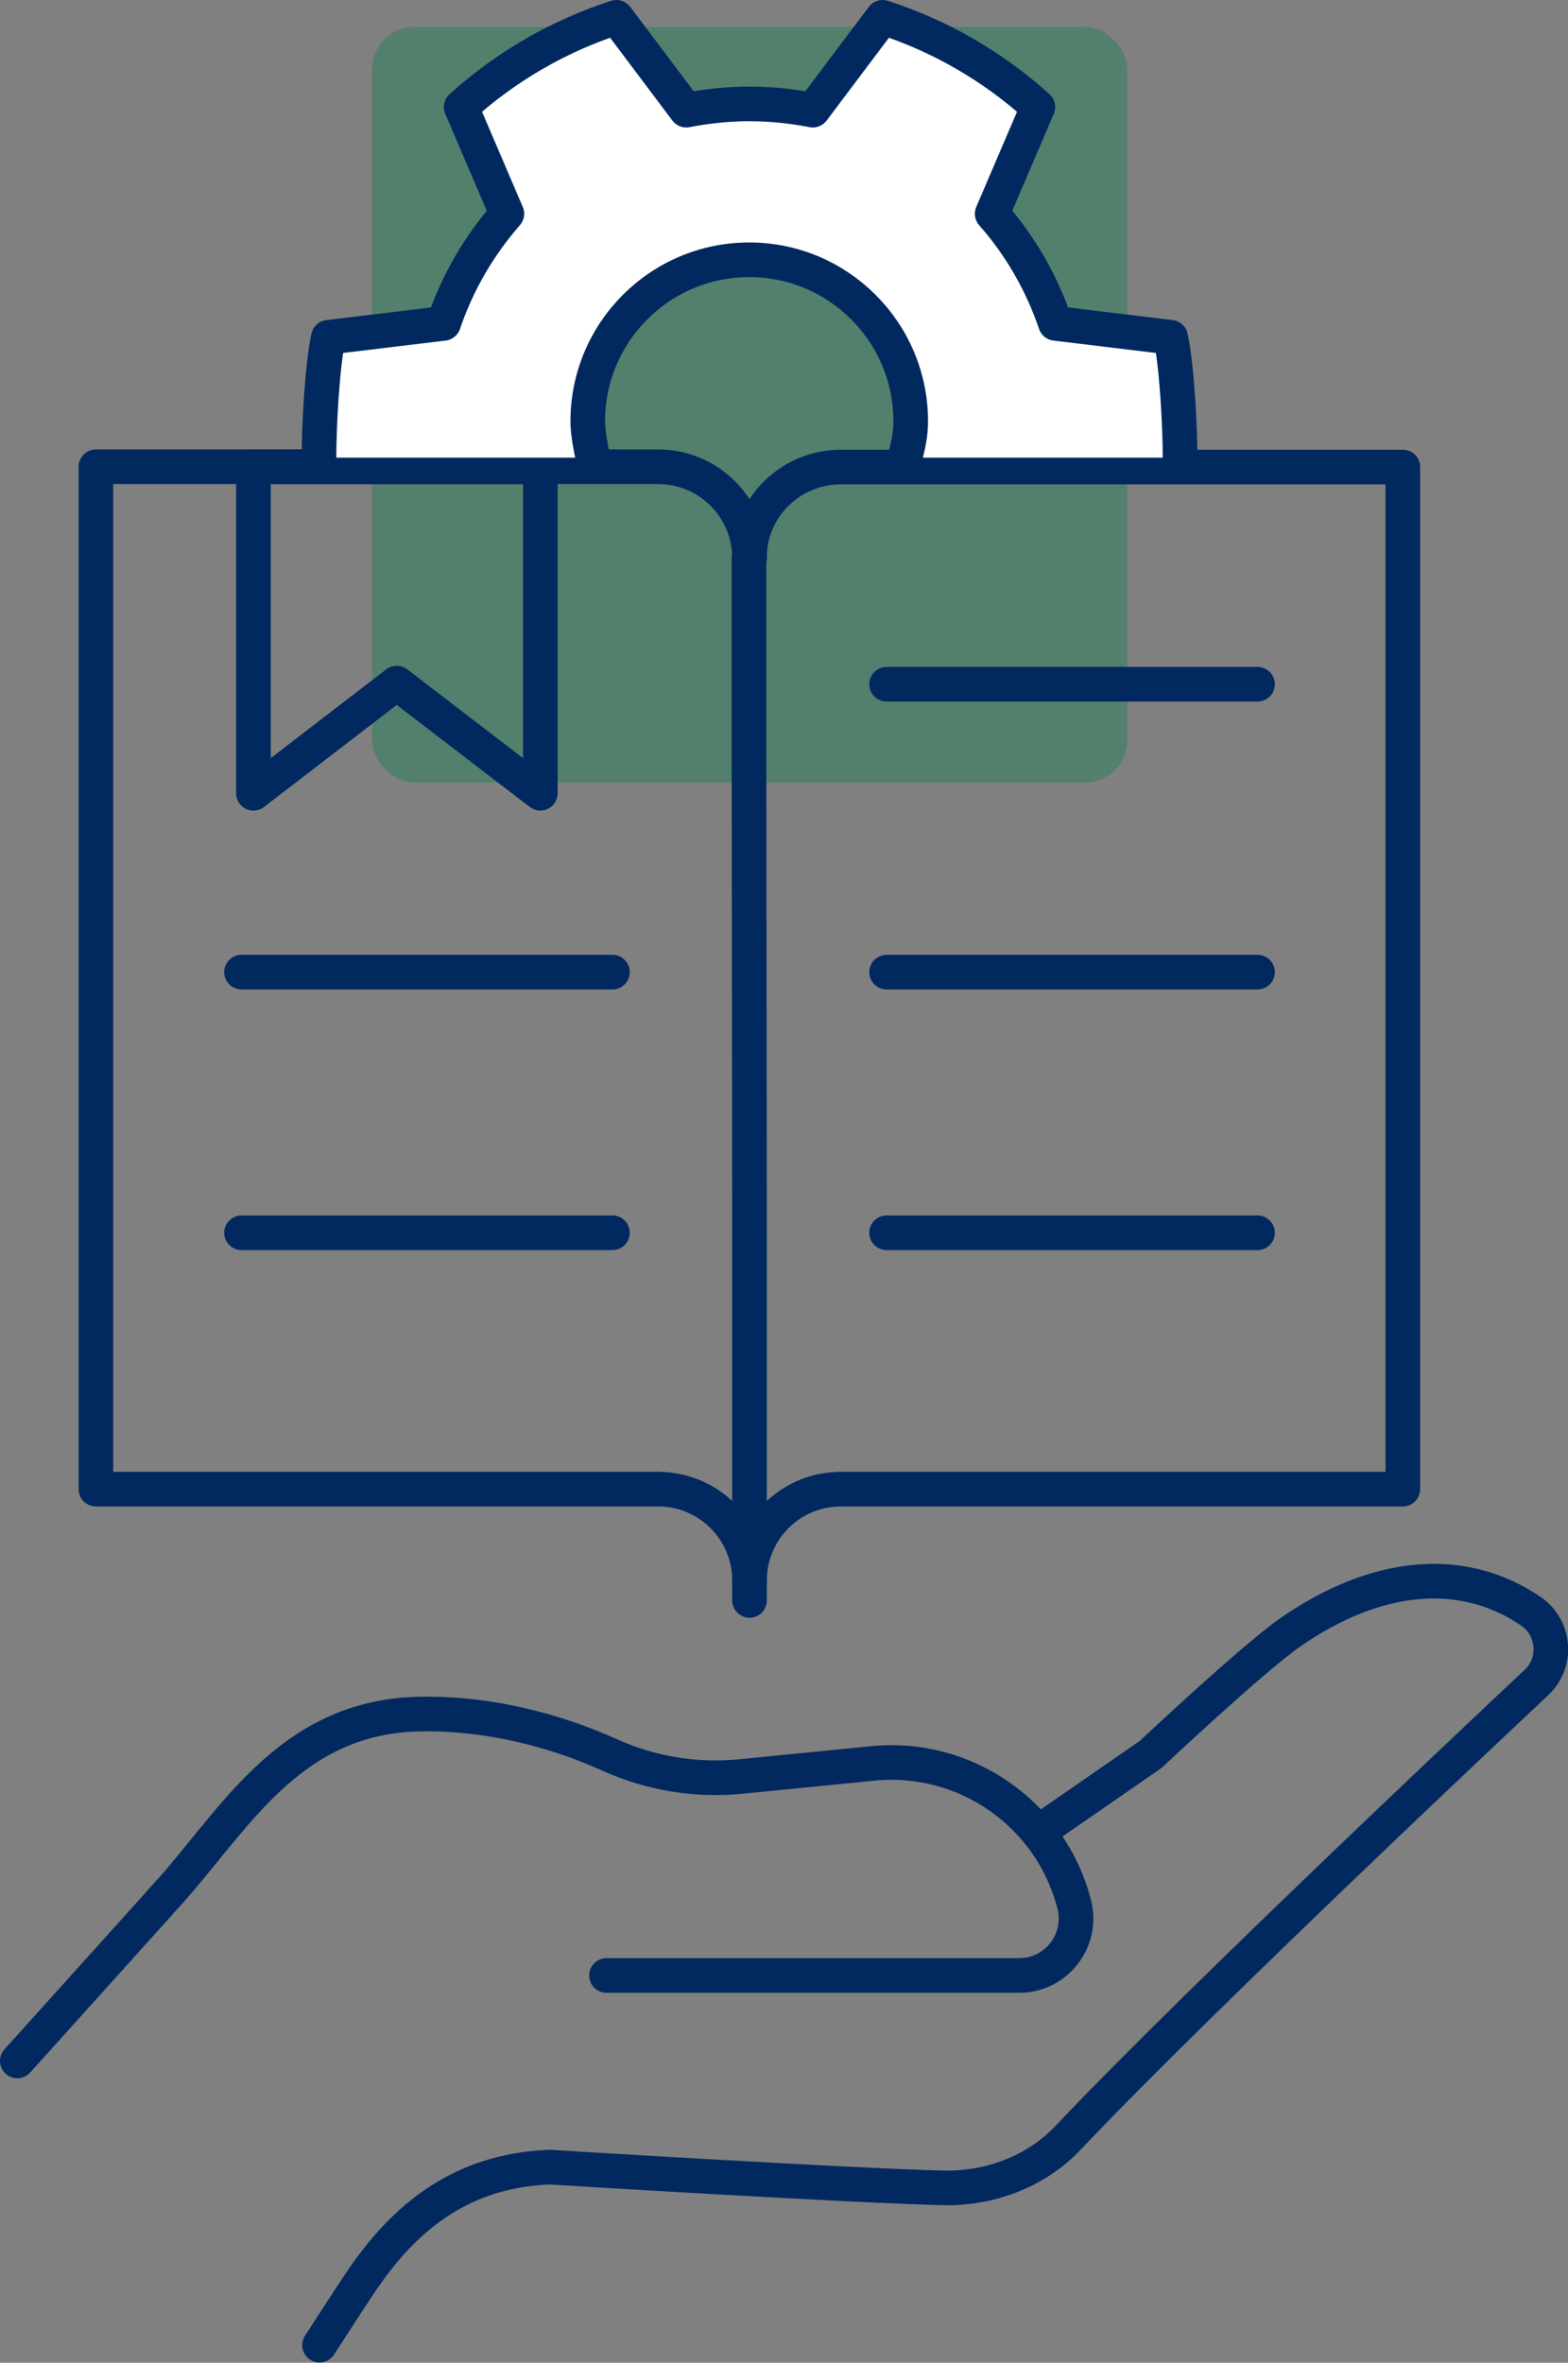 <?xml version="1.0" encoding="UTF-8"?>
<svg id="Layer_2" data-name="Layer 2" xmlns="http://www.w3.org/2000/svg" viewBox="0 0 55.25 83.22">
  <rect x="0" y="0" width="55.25" height="83.22" fill="#808080" stroke="none"/>
  <defs>
    <style>
      .cls-1 {
        fill: none;
      }

      .cls-1, .cls-2 {
        stroke: #01295f;
        stroke-linecap: round;
        stroke-linejoin: round;
        stroke-width: 1.22px;
      }

      .cls-3 {
        fill: #52806c;
      }

      .cls-2 {
        fill: #fff;
      }
    </style>
  </defs>
  <g id="Layer_1-2" data-name="Layer 1">
    <g id="How_do_I.." data-name="How do I..">
      <g>
        <rect class="cls-3" x="13.11" y=".95" width="26.61" height="26.61" rx="1.49" ry="1.49"/>
        <g>
          <path class="cls-1" d="M26.41,56.37v-12.86l-.02-18.13v-5.71s0-.05.02-.09c.03-1.74,1.47-3.13,3.22-3.13h19.8v36h-19.8"/>
          <polygon class="cls-1" points="19.04 16.44 19.04 27.94 13.98 24.06 8.93 27.94 8.93 16.44 19.04 16.44"/>
          <path class="cls-1" d="M23.19,52.45H3.38V16.44h19.81c1.78,0,3.22,1.44,3.22,3.22"/>
          <line class="cls-1" x1="31.24" y1="24.1" x2="44.31" y2="24.1"/>
          <line class="cls-1" x1="44.31" y1="34.24" x2="31.24" y2="34.24"/>
          <line class="cls-1" x1="21.58" y1="34.24" x2="8.51" y2="34.24"/>
          <path class="cls-1" d="M29.63,52.45c-1.78,0-3.22,1.44-3.22,3.22,0-1.78-1.44-3.22-3.22-3.22"/>
          <line class="cls-1" x1="31.24" y1="43.42" x2="44.31" y2="43.42"/>
          <line class="cls-1" x1="8.51" y1="43.42" x2="21.58" y2="43.42"/>
          <path class="cls-2" d="M11.24,16.12c0-1.08.11-3.22.33-4.24l4.06-.49c.49-1.44,1.25-2.74,2.23-3.86l-1.61-3.76c1.56-1.41,3.42-2.5,5.47-3.16l2.46,3.27c.72-.14,1.47-.22,2.23-.22s1.51.08,2.23.22l2.46-3.27c2.05.66,3.91,1.75,5.47,3.16l-1.61,3.76c.98,1.11,1.74,2.42,2.23,3.86l4.06.49c.22,1.02.33,3.16.33,4.24M31.89,16.12c.11-.43.2-.82.2-1.28,0-3.14-2.55-5.69-5.69-5.69s-5.69,2.55-5.69,5.69c0,.39.1.91.18,1.28"/>
        </g>
        <path class="cls-1" d="M36.59,64.53l3.96-2.74s3.57-3.36,4.92-4.3c2.97-2.06,6.02-2.41,8.47-.74h0c.84.57.95,1.78.22,2.49,0,0-11.69,10.95-16.52,16.05-1.14,1.21-2.8,1.82-4.46,1.77-3.46-.09-13.81-.73-13.81-.73-2.76.11-4.86,1.4-6.6,3.96-.39.57-1.51,2.31-1.51,2.31"/>
        <path class="cls-1" d="M.61,72.59l5-5.55s.02-.02.02-.03c2.52-2.66,4.42-6.61,9.28-6.64,2.73-.02,5.06.76,6.59,1.45,1.45.65,3.04.91,4.62.75l4.64-.46c3.26-.32,6.27,1.78,7.09,4.96h0c.33,1.27-.63,2.51-1.94,2.51h-14.54"/>
      </g>
    </g>
  </g>
</svg>